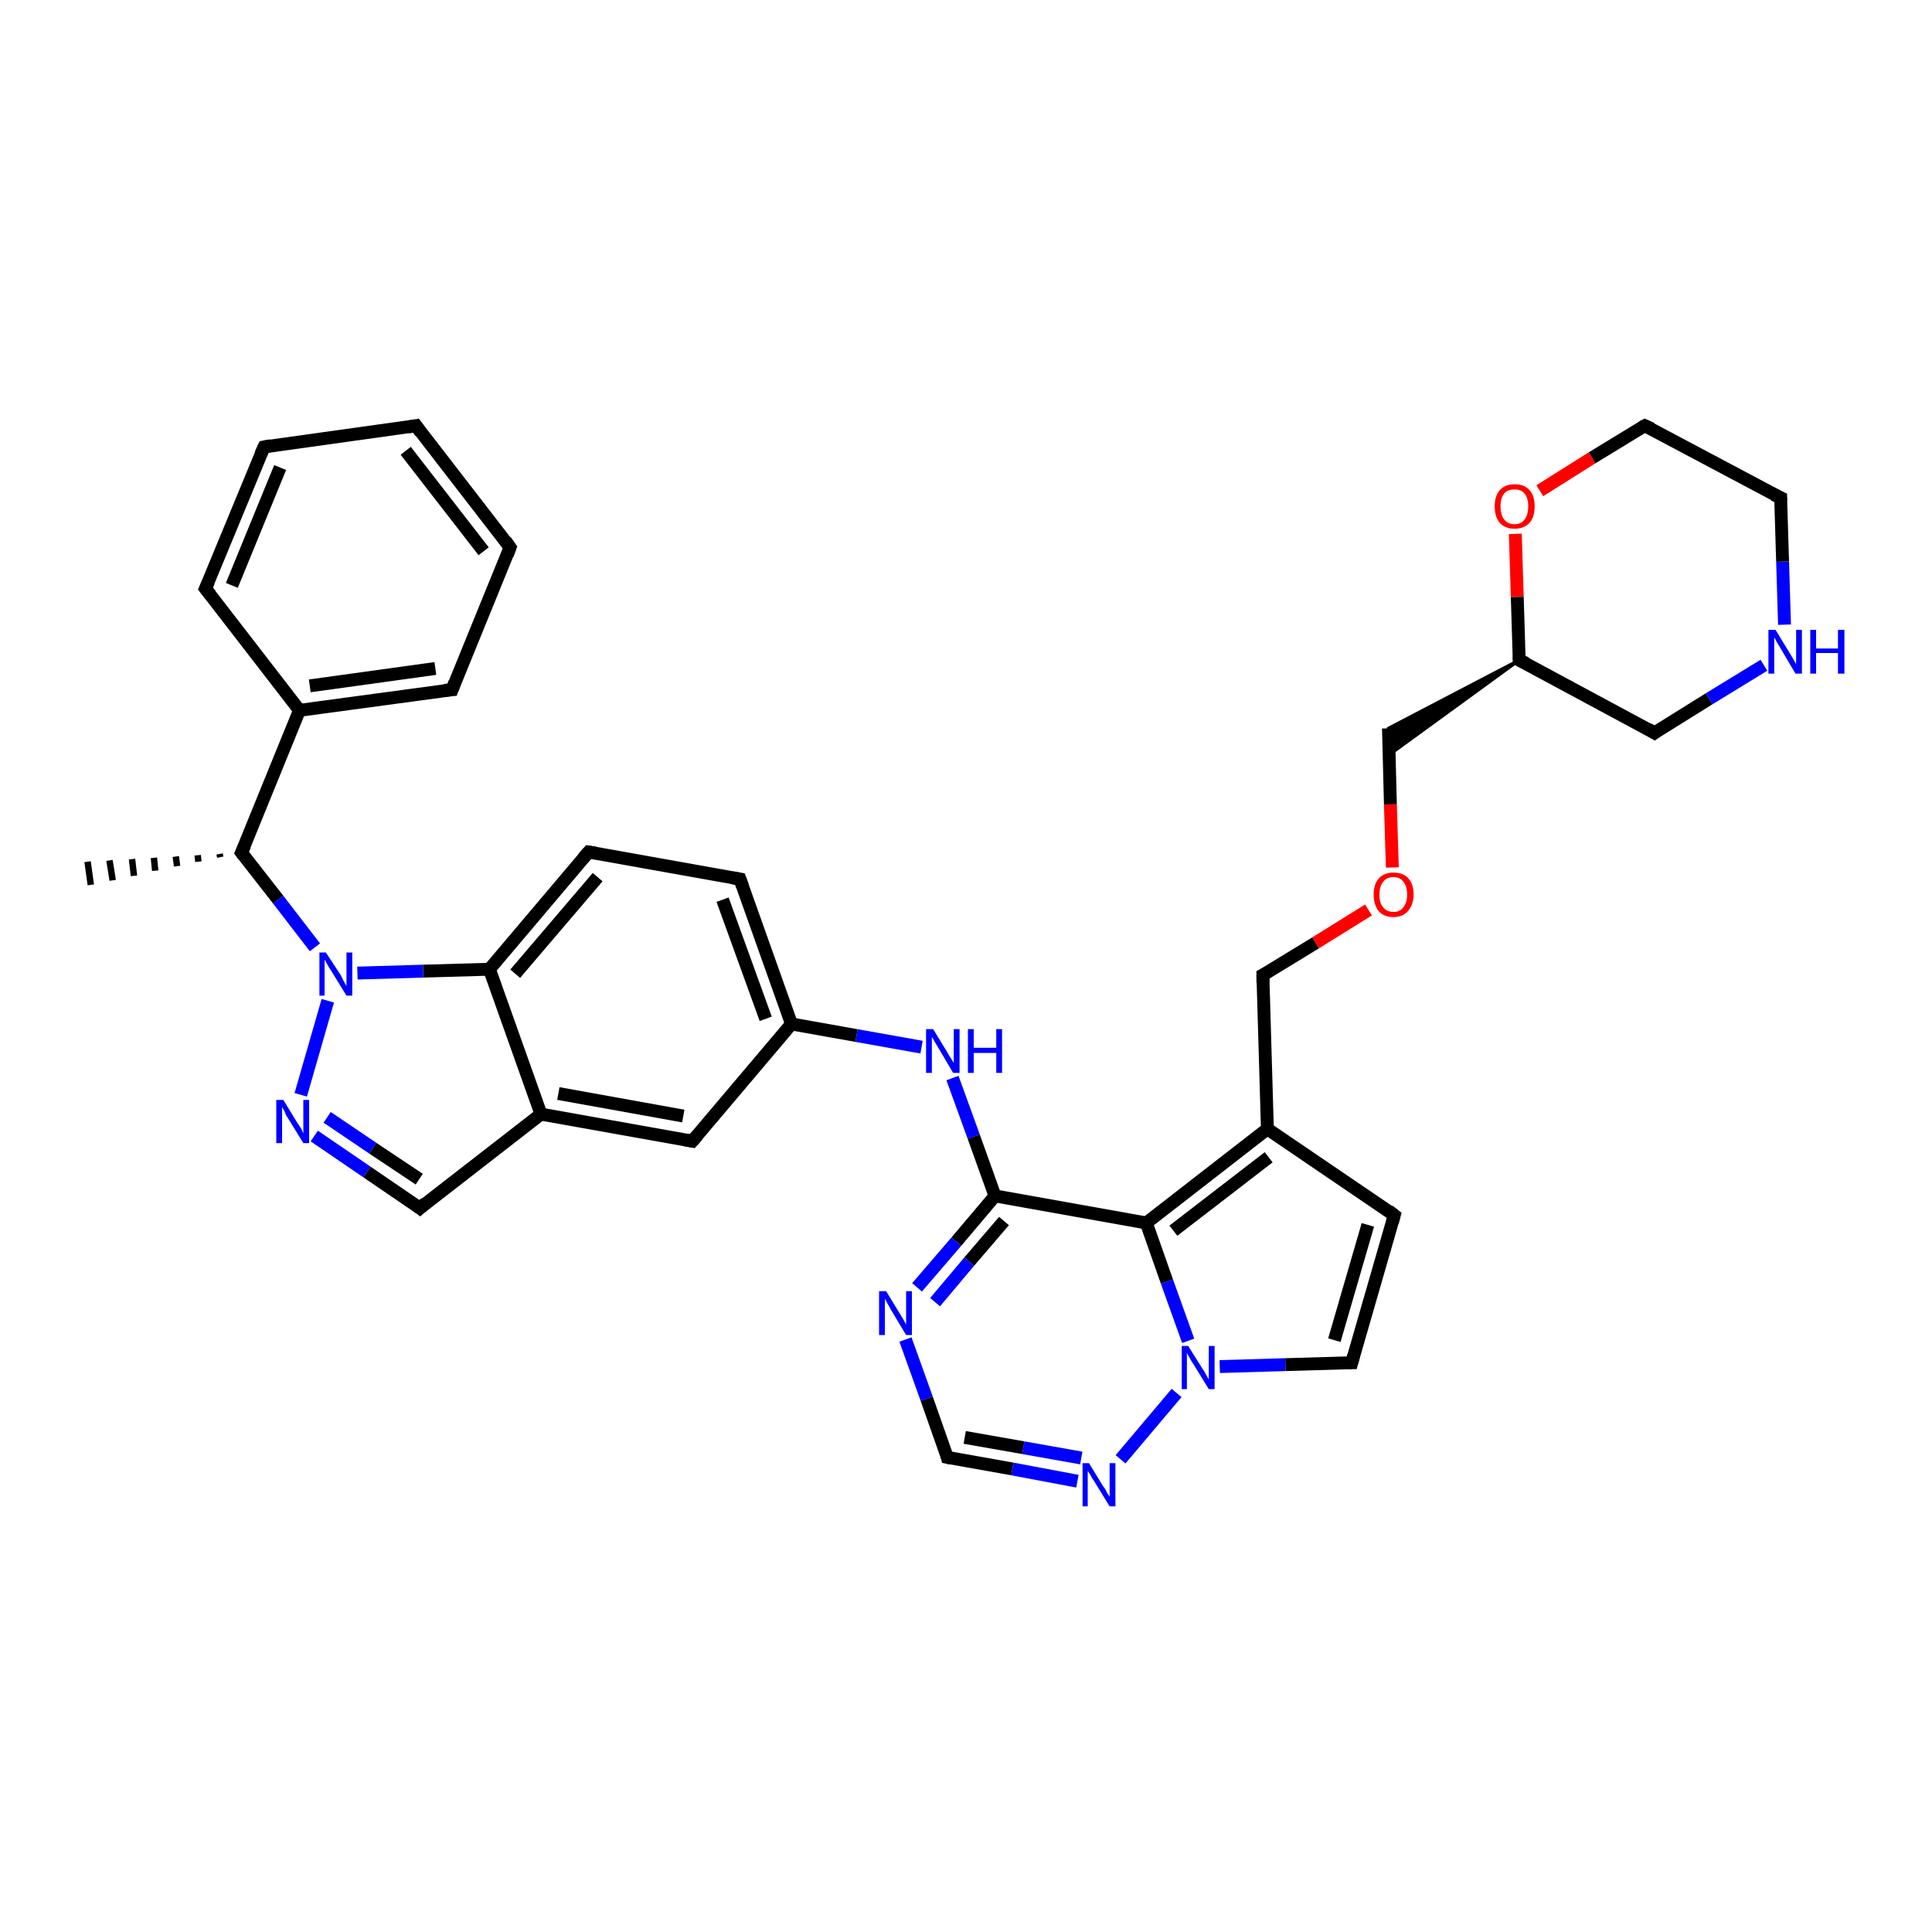 <?xml version='1.0' encoding='iso-8859-1'?>
<svg version='1.1' baseProfile='full'
              xmlns='http://www.w3.org/2000/svg'
                      xmlns:rdkit='http://www.rdkit.org/xml'
                      xmlns:xlink='http://www.w3.org/1999/xlink'
                  xml:space='preserve'
width='300px' height='300px' viewBox='0 0 300 300'>
<!-- END OF HEADER -->
<rect style='opacity:1.0;fill:#FFFFFF;stroke:none' width='300.0' height='300.0' x='0.0' y='0.0'> </rect>
<path class='bond-0 atom-1 atom-0' d='M 34.2,133.1 L 34.1,132.6' style='fill:none;fill-rule:evenodd;stroke:#000000;stroke-width:1.0px;stroke-linecap:butt;stroke-linejoin:miter;stroke-opacity:1' />
<path class='bond-0 atom-1 atom-0' d='M 30.8,133.8 L 30.7,132.8' style='fill:none;fill-rule:evenodd;stroke:#000000;stroke-width:1.0px;stroke-linecap:butt;stroke-linejoin:miter;stroke-opacity:1' />
<path class='bond-0 atom-1 atom-0' d='M 27.5,134.5 L 27.3,133.0' style='fill:none;fill-rule:evenodd;stroke:#000000;stroke-width:1.0px;stroke-linecap:butt;stroke-linejoin:miter;stroke-opacity:1' />
<path class='bond-0 atom-1 atom-0' d='M 24.1,135.2 L 23.9,133.2' style='fill:none;fill-rule:evenodd;stroke:#000000;stroke-width:1.0px;stroke-linecap:butt;stroke-linejoin:miter;stroke-opacity:1' />
<path class='bond-0 atom-1 atom-0' d='M 20.8,136.0 L 20.5,133.4' style='fill:none;fill-rule:evenodd;stroke:#000000;stroke-width:1.0px;stroke-linecap:butt;stroke-linejoin:miter;stroke-opacity:1' />
<path class='bond-0 atom-1 atom-0' d='M 17.5,136.7 L 17.0,133.6' style='fill:none;fill-rule:evenodd;stroke:#000000;stroke-width:1.0px;stroke-linecap:butt;stroke-linejoin:miter;stroke-opacity:1' />
<path class='bond-0 atom-1 atom-0' d='M 14.1,137.4 L 13.6,133.8' style='fill:none;fill-rule:evenodd;stroke:#000000;stroke-width:1.0px;stroke-linecap:butt;stroke-linejoin:miter;stroke-opacity:1' />
<path class='bond-1 atom-1 atom-2' d='M 37.5,132.4 L 46.5,110.3' style='fill:none;fill-rule:evenodd;stroke:#000000;stroke-width:2.0px;stroke-linecap:butt;stroke-linejoin:miter;stroke-opacity:1' />
<path class='bond-2 atom-2 atom-3' d='M 46.5,110.3 L 70.2,107.1' style='fill:none;fill-rule:evenodd;stroke:#000000;stroke-width:2.0px;stroke-linecap:butt;stroke-linejoin:miter;stroke-opacity:1' />
<path class='bond-2 atom-2 atom-3' d='M 48.1,106.5 L 67.6,103.8' style='fill:none;fill-rule:evenodd;stroke:#000000;stroke-width:2.0px;stroke-linecap:butt;stroke-linejoin:miter;stroke-opacity:1' />
<path class='bond-3 atom-3 atom-4' d='M 70.2,107.1 L 79.2,85.0' style='fill:none;fill-rule:evenodd;stroke:#000000;stroke-width:2.0px;stroke-linecap:butt;stroke-linejoin:miter;stroke-opacity:1' />
<path class='bond-4 atom-4 atom-5' d='M 79.2,85.0 L 64.6,66.1' style='fill:none;fill-rule:evenodd;stroke:#000000;stroke-width:2.0px;stroke-linecap:butt;stroke-linejoin:miter;stroke-opacity:1' />
<path class='bond-4 atom-4 atom-5' d='M 75.1,85.6 L 63.0,70.0' style='fill:none;fill-rule:evenodd;stroke:#000000;stroke-width:2.0px;stroke-linecap:butt;stroke-linejoin:miter;stroke-opacity:1' />
<path class='bond-5 atom-5 atom-6' d='M 64.6,66.1 L 41.0,69.4' style='fill:none;fill-rule:evenodd;stroke:#000000;stroke-width:2.0px;stroke-linecap:butt;stroke-linejoin:miter;stroke-opacity:1' />
<path class='bond-6 atom-6 atom-7' d='M 41.0,69.4 L 31.9,91.4' style='fill:none;fill-rule:evenodd;stroke:#000000;stroke-width:2.0px;stroke-linecap:butt;stroke-linejoin:miter;stroke-opacity:1' />
<path class='bond-6 atom-6 atom-7' d='M 43.5,72.6 L 36.0,90.9' style='fill:none;fill-rule:evenodd;stroke:#000000;stroke-width:2.0px;stroke-linecap:butt;stroke-linejoin:miter;stroke-opacity:1' />
<path class='bond-7 atom-1 atom-8' d='M 37.5,132.4 L 43.2,139.7' style='fill:none;fill-rule:evenodd;stroke:#000000;stroke-width:2.0px;stroke-linecap:butt;stroke-linejoin:miter;stroke-opacity:1' />
<path class='bond-7 atom-1 atom-8' d='M 43.2,139.7 L 48.9,147.1' style='fill:none;fill-rule:evenodd;stroke:#0000FF;stroke-width:2.0px;stroke-linecap:butt;stroke-linejoin:miter;stroke-opacity:1' />
<path class='bond-8 atom-8 atom-9' d='M 50.9,155.4 L 46.7,170.0' style='fill:none;fill-rule:evenodd;stroke:#0000FF;stroke-width:2.0px;stroke-linecap:butt;stroke-linejoin:miter;stroke-opacity:1' />
<path class='bond-9 atom-9 atom-10' d='M 48.8,176.4 L 57.0,182.0' style='fill:none;fill-rule:evenodd;stroke:#0000FF;stroke-width:2.0px;stroke-linecap:butt;stroke-linejoin:miter;stroke-opacity:1' />
<path class='bond-9 atom-9 atom-10' d='M 57.0,182.0 L 65.2,187.6' style='fill:none;fill-rule:evenodd;stroke:#000000;stroke-width:2.0px;stroke-linecap:butt;stroke-linejoin:miter;stroke-opacity:1' />
<path class='bond-9 atom-9 atom-10' d='M 50.8,173.5 L 57.9,178.3' style='fill:none;fill-rule:evenodd;stroke:#0000FF;stroke-width:2.0px;stroke-linecap:butt;stroke-linejoin:miter;stroke-opacity:1' />
<path class='bond-9 atom-9 atom-10' d='M 57.9,178.3 L 65.1,183.1' style='fill:none;fill-rule:evenodd;stroke:#000000;stroke-width:2.0px;stroke-linecap:butt;stroke-linejoin:miter;stroke-opacity:1' />
<path class='bond-10 atom-10 atom-11' d='M 65.2,187.6 L 84.0,173.0' style='fill:none;fill-rule:evenodd;stroke:#000000;stroke-width:2.0px;stroke-linecap:butt;stroke-linejoin:miter;stroke-opacity:1' />
<path class='bond-11 atom-11 atom-12' d='M 84.0,173.0 L 107.5,177.2' style='fill:none;fill-rule:evenodd;stroke:#000000;stroke-width:2.0px;stroke-linecap:butt;stroke-linejoin:miter;stroke-opacity:1' />
<path class='bond-11 atom-11 atom-12' d='M 86.7,169.8 L 106.1,173.3' style='fill:none;fill-rule:evenodd;stroke:#000000;stroke-width:2.0px;stroke-linecap:butt;stroke-linejoin:miter;stroke-opacity:1' />
<path class='bond-12 atom-12 atom-13' d='M 107.5,177.2 L 122.9,159.0' style='fill:none;fill-rule:evenodd;stroke:#000000;stroke-width:2.0px;stroke-linecap:butt;stroke-linejoin:miter;stroke-opacity:1' />
<path class='bond-13 atom-13 atom-14' d='M 122.9,159.0 L 133.0,160.8' style='fill:none;fill-rule:evenodd;stroke:#000000;stroke-width:2.0px;stroke-linecap:butt;stroke-linejoin:miter;stroke-opacity:1' />
<path class='bond-13 atom-13 atom-14' d='M 133.0,160.8 L 143.1,162.6' style='fill:none;fill-rule:evenodd;stroke:#0000FF;stroke-width:2.0px;stroke-linecap:butt;stroke-linejoin:miter;stroke-opacity:1' />
<path class='bond-14 atom-14 atom-15' d='M 147.9,167.4 L 151.2,176.5' style='fill:none;fill-rule:evenodd;stroke:#0000FF;stroke-width:2.0px;stroke-linecap:butt;stroke-linejoin:miter;stroke-opacity:1' />
<path class='bond-14 atom-14 atom-15' d='M 151.2,176.5 L 154.5,185.7' style='fill:none;fill-rule:evenodd;stroke:#000000;stroke-width:2.0px;stroke-linecap:butt;stroke-linejoin:miter;stroke-opacity:1' />
<path class='bond-15 atom-15 atom-16' d='M 154.5,185.7 L 148.5,192.8' style='fill:none;fill-rule:evenodd;stroke:#000000;stroke-width:2.0px;stroke-linecap:butt;stroke-linejoin:miter;stroke-opacity:1' />
<path class='bond-15 atom-15 atom-16' d='M 148.5,192.8 L 142.4,199.9' style='fill:none;fill-rule:evenodd;stroke:#0000FF;stroke-width:2.0px;stroke-linecap:butt;stroke-linejoin:miter;stroke-opacity:1' />
<path class='bond-15 atom-15 atom-16' d='M 155.9,189.6 L 150.5,195.9' style='fill:none;fill-rule:evenodd;stroke:#000000;stroke-width:2.0px;stroke-linecap:butt;stroke-linejoin:miter;stroke-opacity:1' />
<path class='bond-15 atom-15 atom-16' d='M 150.5,195.9 L 145.2,202.2' style='fill:none;fill-rule:evenodd;stroke:#0000FF;stroke-width:2.0px;stroke-linecap:butt;stroke-linejoin:miter;stroke-opacity:1' />
<path class='bond-16 atom-16 atom-17' d='M 140.6,208.0 L 143.9,217.2' style='fill:none;fill-rule:evenodd;stroke:#0000FF;stroke-width:2.0px;stroke-linecap:butt;stroke-linejoin:miter;stroke-opacity:1' />
<path class='bond-16 atom-16 atom-17' d='M 143.9,217.2 L 147.1,226.3' style='fill:none;fill-rule:evenodd;stroke:#000000;stroke-width:2.0px;stroke-linecap:butt;stroke-linejoin:miter;stroke-opacity:1' />
<path class='bond-17 atom-17 atom-18' d='M 147.1,226.3 L 157.2,228.1' style='fill:none;fill-rule:evenodd;stroke:#000000;stroke-width:2.0px;stroke-linecap:butt;stroke-linejoin:miter;stroke-opacity:1' />
<path class='bond-17 atom-17 atom-18' d='M 157.2,228.1 L 167.3,230.0' style='fill:none;fill-rule:evenodd;stroke:#0000FF;stroke-width:2.0px;stroke-linecap:butt;stroke-linejoin:miter;stroke-opacity:1' />
<path class='bond-17 atom-17 atom-18' d='M 149.8,223.2 L 158.9,224.8' style='fill:none;fill-rule:evenodd;stroke:#000000;stroke-width:2.0px;stroke-linecap:butt;stroke-linejoin:miter;stroke-opacity:1' />
<path class='bond-17 atom-17 atom-18' d='M 158.9,224.8 L 167.9,226.4' style='fill:none;fill-rule:evenodd;stroke:#0000FF;stroke-width:2.0px;stroke-linecap:butt;stroke-linejoin:miter;stroke-opacity:1' />
<path class='bond-18 atom-18 atom-19' d='M 174.0,226.6 L 182.7,216.3' style='fill:none;fill-rule:evenodd;stroke:#0000FF;stroke-width:2.0px;stroke-linecap:butt;stroke-linejoin:miter;stroke-opacity:1' />
<path class='bond-19 atom-19 atom-20' d='M 189.4,212.2 L 199.6,211.9' style='fill:none;fill-rule:evenodd;stroke:#0000FF;stroke-width:2.0px;stroke-linecap:butt;stroke-linejoin:miter;stroke-opacity:1' />
<path class='bond-19 atom-19 atom-20' d='M 199.6,211.9 L 209.9,211.6' style='fill:none;fill-rule:evenodd;stroke:#000000;stroke-width:2.0px;stroke-linecap:butt;stroke-linejoin:miter;stroke-opacity:1' />
<path class='bond-20 atom-20 atom-21' d='M 209.9,211.6 L 216.5,188.7' style='fill:none;fill-rule:evenodd;stroke:#000000;stroke-width:2.0px;stroke-linecap:butt;stroke-linejoin:miter;stroke-opacity:1' />
<path class='bond-20 atom-20 atom-21' d='M 207.2,208.1 L 212.4,190.2' style='fill:none;fill-rule:evenodd;stroke:#000000;stroke-width:2.0px;stroke-linecap:butt;stroke-linejoin:miter;stroke-opacity:1' />
<path class='bond-21 atom-21 atom-22' d='M 216.5,188.7 L 196.8,175.3' style='fill:none;fill-rule:evenodd;stroke:#000000;stroke-width:2.0px;stroke-linecap:butt;stroke-linejoin:miter;stroke-opacity:1' />
<path class='bond-22 atom-22 atom-23' d='M 196.8,175.3 L 196.1,151.4' style='fill:none;fill-rule:evenodd;stroke:#000000;stroke-width:2.0px;stroke-linecap:butt;stroke-linejoin:miter;stroke-opacity:1' />
<path class='bond-23 atom-23 atom-24' d='M 196.1,151.4 L 204.3,146.4' style='fill:none;fill-rule:evenodd;stroke:#000000;stroke-width:2.0px;stroke-linecap:butt;stroke-linejoin:miter;stroke-opacity:1' />
<path class='bond-23 atom-23 atom-24' d='M 204.3,146.4 L 212.5,141.3' style='fill:none;fill-rule:evenodd;stroke:#FF0000;stroke-width:2.0px;stroke-linecap:butt;stroke-linejoin:miter;stroke-opacity:1' />
<path class='bond-24 atom-24 atom-25' d='M 216.2,134.7 L 215.9,124.9' style='fill:none;fill-rule:evenodd;stroke:#FF0000;stroke-width:2.0px;stroke-linecap:butt;stroke-linejoin:miter;stroke-opacity:1' />
<path class='bond-24 atom-24 atom-25' d='M 215.9,124.9 L 215.6,113.1' style='fill:none;fill-rule:evenodd;stroke:#000000;stroke-width:2.0px;stroke-linecap:butt;stroke-linejoin:miter;stroke-opacity:1' />
<path class='bond-25 atom-26 atom-25' d='M 235.9,102.5 L 215.7,117.2 L 215.6,113.1 Z' style='fill:#000000;fill-rule:evenodd;fill-opacity:1;stroke:#000000;stroke-width:0.5px;stroke-linecap:butt;stroke-linejoin:miter;stroke-opacity:1;' />
<path class='bond-26 atom-26 atom-27' d='M 235.9,102.5 L 256.9,113.8' style='fill:none;fill-rule:evenodd;stroke:#000000;stroke-width:2.0px;stroke-linecap:butt;stroke-linejoin:miter;stroke-opacity:1' />
<path class='bond-27 atom-27 atom-28' d='M 256.9,113.8 L 265.4,108.5' style='fill:none;fill-rule:evenodd;stroke:#000000;stroke-width:2.0px;stroke-linecap:butt;stroke-linejoin:miter;stroke-opacity:1' />
<path class='bond-27 atom-27 atom-28' d='M 265.4,108.5 L 273.9,103.3' style='fill:none;fill-rule:evenodd;stroke:#0000FF;stroke-width:2.0px;stroke-linecap:butt;stroke-linejoin:miter;stroke-opacity:1' />
<path class='bond-28 atom-28 atom-29' d='M 277.1,97.0 L 276.8,87.2' style='fill:none;fill-rule:evenodd;stroke:#0000FF;stroke-width:2.0px;stroke-linecap:butt;stroke-linejoin:miter;stroke-opacity:1' />
<path class='bond-28 atom-28 atom-29' d='M 276.8,87.2 L 276.5,77.3' style='fill:none;fill-rule:evenodd;stroke:#000000;stroke-width:2.0px;stroke-linecap:butt;stroke-linejoin:miter;stroke-opacity:1' />
<path class='bond-29 atom-29 atom-30' d='M 276.5,77.3 L 255.4,66.1' style='fill:none;fill-rule:evenodd;stroke:#000000;stroke-width:2.0px;stroke-linecap:butt;stroke-linejoin:miter;stroke-opacity:1' />
<path class='bond-30 atom-30 atom-31' d='M 255.4,66.1 L 247.2,71.1' style='fill:none;fill-rule:evenodd;stroke:#000000;stroke-width:2.0px;stroke-linecap:butt;stroke-linejoin:miter;stroke-opacity:1' />
<path class='bond-30 atom-30 atom-31' d='M 247.2,71.1 L 239.1,76.2' style='fill:none;fill-rule:evenodd;stroke:#FF0000;stroke-width:2.0px;stroke-linecap:butt;stroke-linejoin:miter;stroke-opacity:1' />
<path class='bond-31 atom-22 atom-32' d='M 196.8,175.3 L 178.0,189.9' style='fill:none;fill-rule:evenodd;stroke:#000000;stroke-width:2.0px;stroke-linecap:butt;stroke-linejoin:miter;stroke-opacity:1' />
<path class='bond-31 atom-22 atom-32' d='M 197.0,179.7 L 182.2,191.1' style='fill:none;fill-rule:evenodd;stroke:#000000;stroke-width:2.0px;stroke-linecap:butt;stroke-linejoin:miter;stroke-opacity:1' />
<path class='bond-32 atom-13 atom-33' d='M 122.9,159.0 L 114.9,136.5' style='fill:none;fill-rule:evenodd;stroke:#000000;stroke-width:2.0px;stroke-linecap:butt;stroke-linejoin:miter;stroke-opacity:1' />
<path class='bond-32 atom-13 atom-33' d='M 118.9,158.2 L 112.2,139.7' style='fill:none;fill-rule:evenodd;stroke:#000000;stroke-width:2.0px;stroke-linecap:butt;stroke-linejoin:miter;stroke-opacity:1' />
<path class='bond-33 atom-33 atom-34' d='M 114.9,136.5 L 91.4,132.3' style='fill:none;fill-rule:evenodd;stroke:#000000;stroke-width:2.0px;stroke-linecap:butt;stroke-linejoin:miter;stroke-opacity:1' />
<path class='bond-34 atom-34 atom-35' d='M 91.4,132.3 L 76.0,150.5' style='fill:none;fill-rule:evenodd;stroke:#000000;stroke-width:2.0px;stroke-linecap:butt;stroke-linejoin:miter;stroke-opacity:1' />
<path class='bond-34 atom-34 atom-35' d='M 92.8,136.2 L 80.0,151.2' style='fill:none;fill-rule:evenodd;stroke:#000000;stroke-width:2.0px;stroke-linecap:butt;stroke-linejoin:miter;stroke-opacity:1' />
<path class='bond-35 atom-7 atom-2' d='M 31.9,91.4 L 46.5,110.3' style='fill:none;fill-rule:evenodd;stroke:#000000;stroke-width:2.0px;stroke-linecap:butt;stroke-linejoin:miter;stroke-opacity:1' />
<path class='bond-36 atom-35 atom-8' d='M 76.0,150.5 L 65.7,150.8' style='fill:none;fill-rule:evenodd;stroke:#000000;stroke-width:2.0px;stroke-linecap:butt;stroke-linejoin:miter;stroke-opacity:1' />
<path class='bond-36 atom-35 atom-8' d='M 65.7,150.8 L 55.5,151.1' style='fill:none;fill-rule:evenodd;stroke:#0000FF;stroke-width:2.0px;stroke-linecap:butt;stroke-linejoin:miter;stroke-opacity:1' />
<path class='bond-37 atom-35 atom-11' d='M 76.0,150.5 L 84.0,173.0' style='fill:none;fill-rule:evenodd;stroke:#000000;stroke-width:2.0px;stroke-linecap:butt;stroke-linejoin:miter;stroke-opacity:1' />
<path class='bond-38 atom-32 atom-15' d='M 178.0,189.9 L 154.5,185.7' style='fill:none;fill-rule:evenodd;stroke:#000000;stroke-width:2.0px;stroke-linecap:butt;stroke-linejoin:miter;stroke-opacity:1' />
<path class='bond-39 atom-32 atom-19' d='M 178.0,189.9 L 181.2,199.0' style='fill:none;fill-rule:evenodd;stroke:#000000;stroke-width:2.0px;stroke-linecap:butt;stroke-linejoin:miter;stroke-opacity:1' />
<path class='bond-39 atom-32 atom-19' d='M 181.2,199.0 L 184.5,208.2' style='fill:none;fill-rule:evenodd;stroke:#0000FF;stroke-width:2.0px;stroke-linecap:butt;stroke-linejoin:miter;stroke-opacity:1' />
<path class='bond-40 atom-31 atom-26' d='M 235.3,82.9 L 235.6,92.7' style='fill:none;fill-rule:evenodd;stroke:#FF0000;stroke-width:2.0px;stroke-linecap:butt;stroke-linejoin:miter;stroke-opacity:1' />
<path class='bond-40 atom-31 atom-26' d='M 235.6,92.7 L 235.9,102.5' style='fill:none;fill-rule:evenodd;stroke:#000000;stroke-width:2.0px;stroke-linecap:butt;stroke-linejoin:miter;stroke-opacity:1' />
<path d='M 38.0,131.3 L 37.5,132.4 L 37.8,132.8' style='fill:none;stroke:#000000;stroke-width:2.0px;stroke-linecap:butt;stroke-linejoin:miter;stroke-opacity:1;' />
<path d='M 69.0,107.2 L 70.2,107.1 L 70.6,106.0' style='fill:none;stroke:#000000;stroke-width:2.0px;stroke-linecap:butt;stroke-linejoin:miter;stroke-opacity:1;' />
<path d='M 78.8,86.1 L 79.2,85.0 L 78.5,84.0' style='fill:none;stroke:#000000;stroke-width:2.0px;stroke-linecap:butt;stroke-linejoin:miter;stroke-opacity:1;' />
<path d='M 65.3,67.1 L 64.6,66.1 L 63.4,66.3' style='fill:none;stroke:#000000;stroke-width:2.0px;stroke-linecap:butt;stroke-linejoin:miter;stroke-opacity:1;' />
<path d='M 42.1,69.2 L 41.0,69.4 L 40.5,70.5' style='fill:none;stroke:#000000;stroke-width:2.0px;stroke-linecap:butt;stroke-linejoin:miter;stroke-opacity:1;' />
<path d='M 32.4,90.3 L 31.9,91.4 L 32.7,92.4' style='fill:none;stroke:#000000;stroke-width:2.0px;stroke-linecap:butt;stroke-linejoin:miter;stroke-opacity:1;' />
<path d='M 64.8,187.3 L 65.2,187.6 L 66.1,186.8' style='fill:none;stroke:#000000;stroke-width:2.0px;stroke-linecap:butt;stroke-linejoin:miter;stroke-opacity:1;' />
<path d='M 106.4,177.0 L 107.5,177.2 L 108.3,176.3' style='fill:none;stroke:#000000;stroke-width:2.0px;stroke-linecap:butt;stroke-linejoin:miter;stroke-opacity:1;' />
<path d='M 147.0,225.9 L 147.1,226.3 L 147.6,226.4' style='fill:none;stroke:#000000;stroke-width:2.0px;stroke-linecap:butt;stroke-linejoin:miter;stroke-opacity:1;' />
<path d='M 209.4,211.6 L 209.9,211.6 L 210.2,210.5' style='fill:none;stroke:#000000;stroke-width:2.0px;stroke-linecap:butt;stroke-linejoin:miter;stroke-opacity:1;' />
<path d='M 216.2,189.8 L 216.5,188.7 L 215.6,188.0' style='fill:none;stroke:#000000;stroke-width:2.0px;stroke-linecap:butt;stroke-linejoin:miter;stroke-opacity:1;' />
<path d='M 196.1,152.6 L 196.1,151.4 L 196.5,151.2' style='fill:none;stroke:#000000;stroke-width:2.0px;stroke-linecap:butt;stroke-linejoin:miter;stroke-opacity:1;' />
<path d='M 237.0,103.0 L 235.9,102.5 L 235.9,102.0' style='fill:none;stroke:#000000;stroke-width:2.0px;stroke-linecap:butt;stroke-linejoin:miter;stroke-opacity:1;' />
<path d='M 255.9,113.2 L 256.9,113.8 L 257.3,113.5' style='fill:none;stroke:#000000;stroke-width:2.0px;stroke-linecap:butt;stroke-linejoin:miter;stroke-opacity:1;' />
<path d='M 276.5,77.8 L 276.5,77.3 L 275.4,76.8' style='fill:none;stroke:#000000;stroke-width:2.0px;stroke-linecap:butt;stroke-linejoin:miter;stroke-opacity:1;' />
<path d='M 256.5,66.6 L 255.4,66.1 L 255.0,66.3' style='fill:none;stroke:#000000;stroke-width:2.0px;stroke-linecap:butt;stroke-linejoin:miter;stroke-opacity:1;' />
<path d='M 115.3,137.6 L 114.9,136.5 L 113.7,136.3' style='fill:none;stroke:#000000;stroke-width:2.0px;stroke-linecap:butt;stroke-linejoin:miter;stroke-opacity:1;' />
<path d='M 92.6,132.5 L 91.4,132.3 L 90.6,133.2' style='fill:none;stroke:#000000;stroke-width:2.0px;stroke-linecap:butt;stroke-linejoin:miter;stroke-opacity:1;' />
<path class='atom-8' d='M 50.6 147.9
L 52.9 151.4
Q 53.1 151.8, 53.4 152.4
Q 53.8 153.1, 53.8 153.1
L 53.8 147.9
L 54.7 147.9
L 54.7 154.6
L 53.8 154.6
L 51.4 150.7
Q 51.1 150.3, 50.8 149.7
Q 50.5 149.2, 50.4 149.0
L 50.4 154.6
L 49.6 154.6
L 49.6 147.9
L 50.6 147.9
' fill='#0000FF'/>
<path class='atom-9' d='M 44.0 170.8
L 46.2 174.4
Q 46.4 174.7, 46.8 175.3
Q 47.1 176.0, 47.1 176.0
L 47.1 170.8
L 48.0 170.8
L 48.0 177.5
L 47.1 177.5
L 44.7 173.6
Q 44.4 173.2, 44.2 172.6
Q 43.9 172.1, 43.8 171.9
L 43.8 177.5
L 42.9 177.5
L 42.9 170.8
L 44.0 170.8
' fill='#0000FF'/>
<path class='atom-14' d='M 144.9 159.8
L 147.1 163.4
Q 147.3 163.8, 147.7 164.4
Q 148.1 165.0, 148.1 165.1
L 148.1 159.8
L 149.0 159.8
L 149.0 166.6
L 148.0 166.6
L 145.7 162.7
Q 145.4 162.2, 145.1 161.7
Q 144.8 161.2, 144.7 161.0
L 144.7 166.6
L 143.8 166.6
L 143.8 159.8
L 144.9 159.8
' fill='#0000FF'/>
<path class='atom-14' d='M 150.3 159.8
L 151.2 159.8
L 151.2 162.7
L 154.7 162.7
L 154.7 159.8
L 155.6 159.8
L 155.6 166.6
L 154.7 166.6
L 154.7 163.5
L 151.2 163.5
L 151.2 166.6
L 150.3 166.6
L 150.3 159.8
' fill='#0000FF'/>
<path class='atom-16' d='M 137.6 200.5
L 139.8 204.1
Q 140.0 204.4, 140.4 205.1
Q 140.7 205.7, 140.7 205.7
L 140.7 200.5
L 141.6 200.5
L 141.6 207.3
L 140.7 207.3
L 138.3 203.3
Q 138.1 202.9, 137.8 202.4
Q 137.5 201.8, 137.4 201.7
L 137.4 207.3
L 136.5 207.3
L 136.5 200.5
L 137.6 200.5
' fill='#0000FF'/>
<path class='atom-18' d='M 169.1 227.2
L 171.3 230.8
Q 171.6 231.1, 171.9 231.8
Q 172.3 232.4, 172.3 232.4
L 172.3 227.2
L 173.2 227.2
L 173.2 233.9
L 172.3 233.9
L 169.9 230.0
Q 169.6 229.6, 169.3 229.0
Q 169.0 228.5, 168.9 228.4
L 168.9 233.9
L 168.1 233.9
L 168.1 227.2
L 169.1 227.2
' fill='#0000FF'/>
<path class='atom-19' d='M 184.5 209.0
L 186.7 212.5
Q 187.0 212.9, 187.3 213.5
Q 187.7 214.2, 187.7 214.2
L 187.7 209.0
L 188.6 209.0
L 188.6 215.7
L 187.7 215.7
L 185.3 211.8
Q 185.0 211.4, 184.7 210.8
Q 184.4 210.3, 184.3 210.1
L 184.3 215.7
L 183.5 215.7
L 183.5 209.0
L 184.5 209.0
' fill='#0000FF'/>
<path class='atom-24' d='M 213.3 138.9
Q 213.3 137.3, 214.1 136.4
Q 214.9 135.5, 216.4 135.5
Q 217.9 135.5, 218.7 136.4
Q 219.5 137.3, 219.5 138.9
Q 219.5 140.5, 218.6 141.5
Q 217.8 142.4, 216.4 142.4
Q 214.9 142.4, 214.1 141.5
Q 213.3 140.5, 213.3 138.9
M 216.4 141.6
Q 217.4 141.6, 217.9 140.9
Q 218.5 140.2, 218.5 138.9
Q 218.5 137.6, 217.9 136.9
Q 217.4 136.2, 216.4 136.2
Q 215.3 136.2, 214.8 136.9
Q 214.2 137.6, 214.2 138.9
Q 214.2 140.3, 214.8 140.9
Q 215.3 141.6, 216.4 141.6
' fill='#FF0000'/>
<path class='atom-28' d='M 275.7 97.8
L 277.9 101.4
Q 278.1 101.7, 278.5 102.4
Q 278.8 103.0, 278.9 103.1
L 278.9 97.8
L 279.8 97.8
L 279.8 104.6
L 278.8 104.6
L 276.5 100.7
Q 276.2 100.2, 275.9 99.7
Q 275.6 99.1, 275.5 99.0
L 275.5 104.6
L 274.6 104.6
L 274.6 97.8
L 275.7 97.8
' fill='#0000FF'/>
<path class='atom-28' d='M 281.1 97.8
L 282.0 97.8
L 282.0 100.7
L 285.4 100.7
L 285.4 97.8
L 286.4 97.8
L 286.4 104.6
L 285.4 104.6
L 285.4 101.4
L 282.0 101.4
L 282.0 104.6
L 281.1 104.6
L 281.1 97.8
' fill='#0000FF'/>
<path class='atom-31' d='M 232.1 78.6
Q 232.1 77.0, 232.9 76.1
Q 233.7 75.2, 235.2 75.2
Q 236.7 75.2, 237.5 76.1
Q 238.3 77.0, 238.3 78.6
Q 238.3 80.3, 237.5 81.2
Q 236.6 82.1, 235.2 82.1
Q 233.7 82.1, 232.9 81.2
Q 232.1 80.3, 232.1 78.6
M 235.2 81.4
Q 236.2 81.4, 236.7 80.7
Q 237.3 80.0, 237.3 78.6
Q 237.3 77.3, 236.7 76.6
Q 236.2 76.0, 235.2 76.0
Q 234.1 76.0, 233.6 76.6
Q 233.0 77.3, 233.0 78.6
Q 233.0 80.0, 233.6 80.7
Q 234.1 81.4, 235.2 81.4
' fill='#FF0000'/>
</svg>

